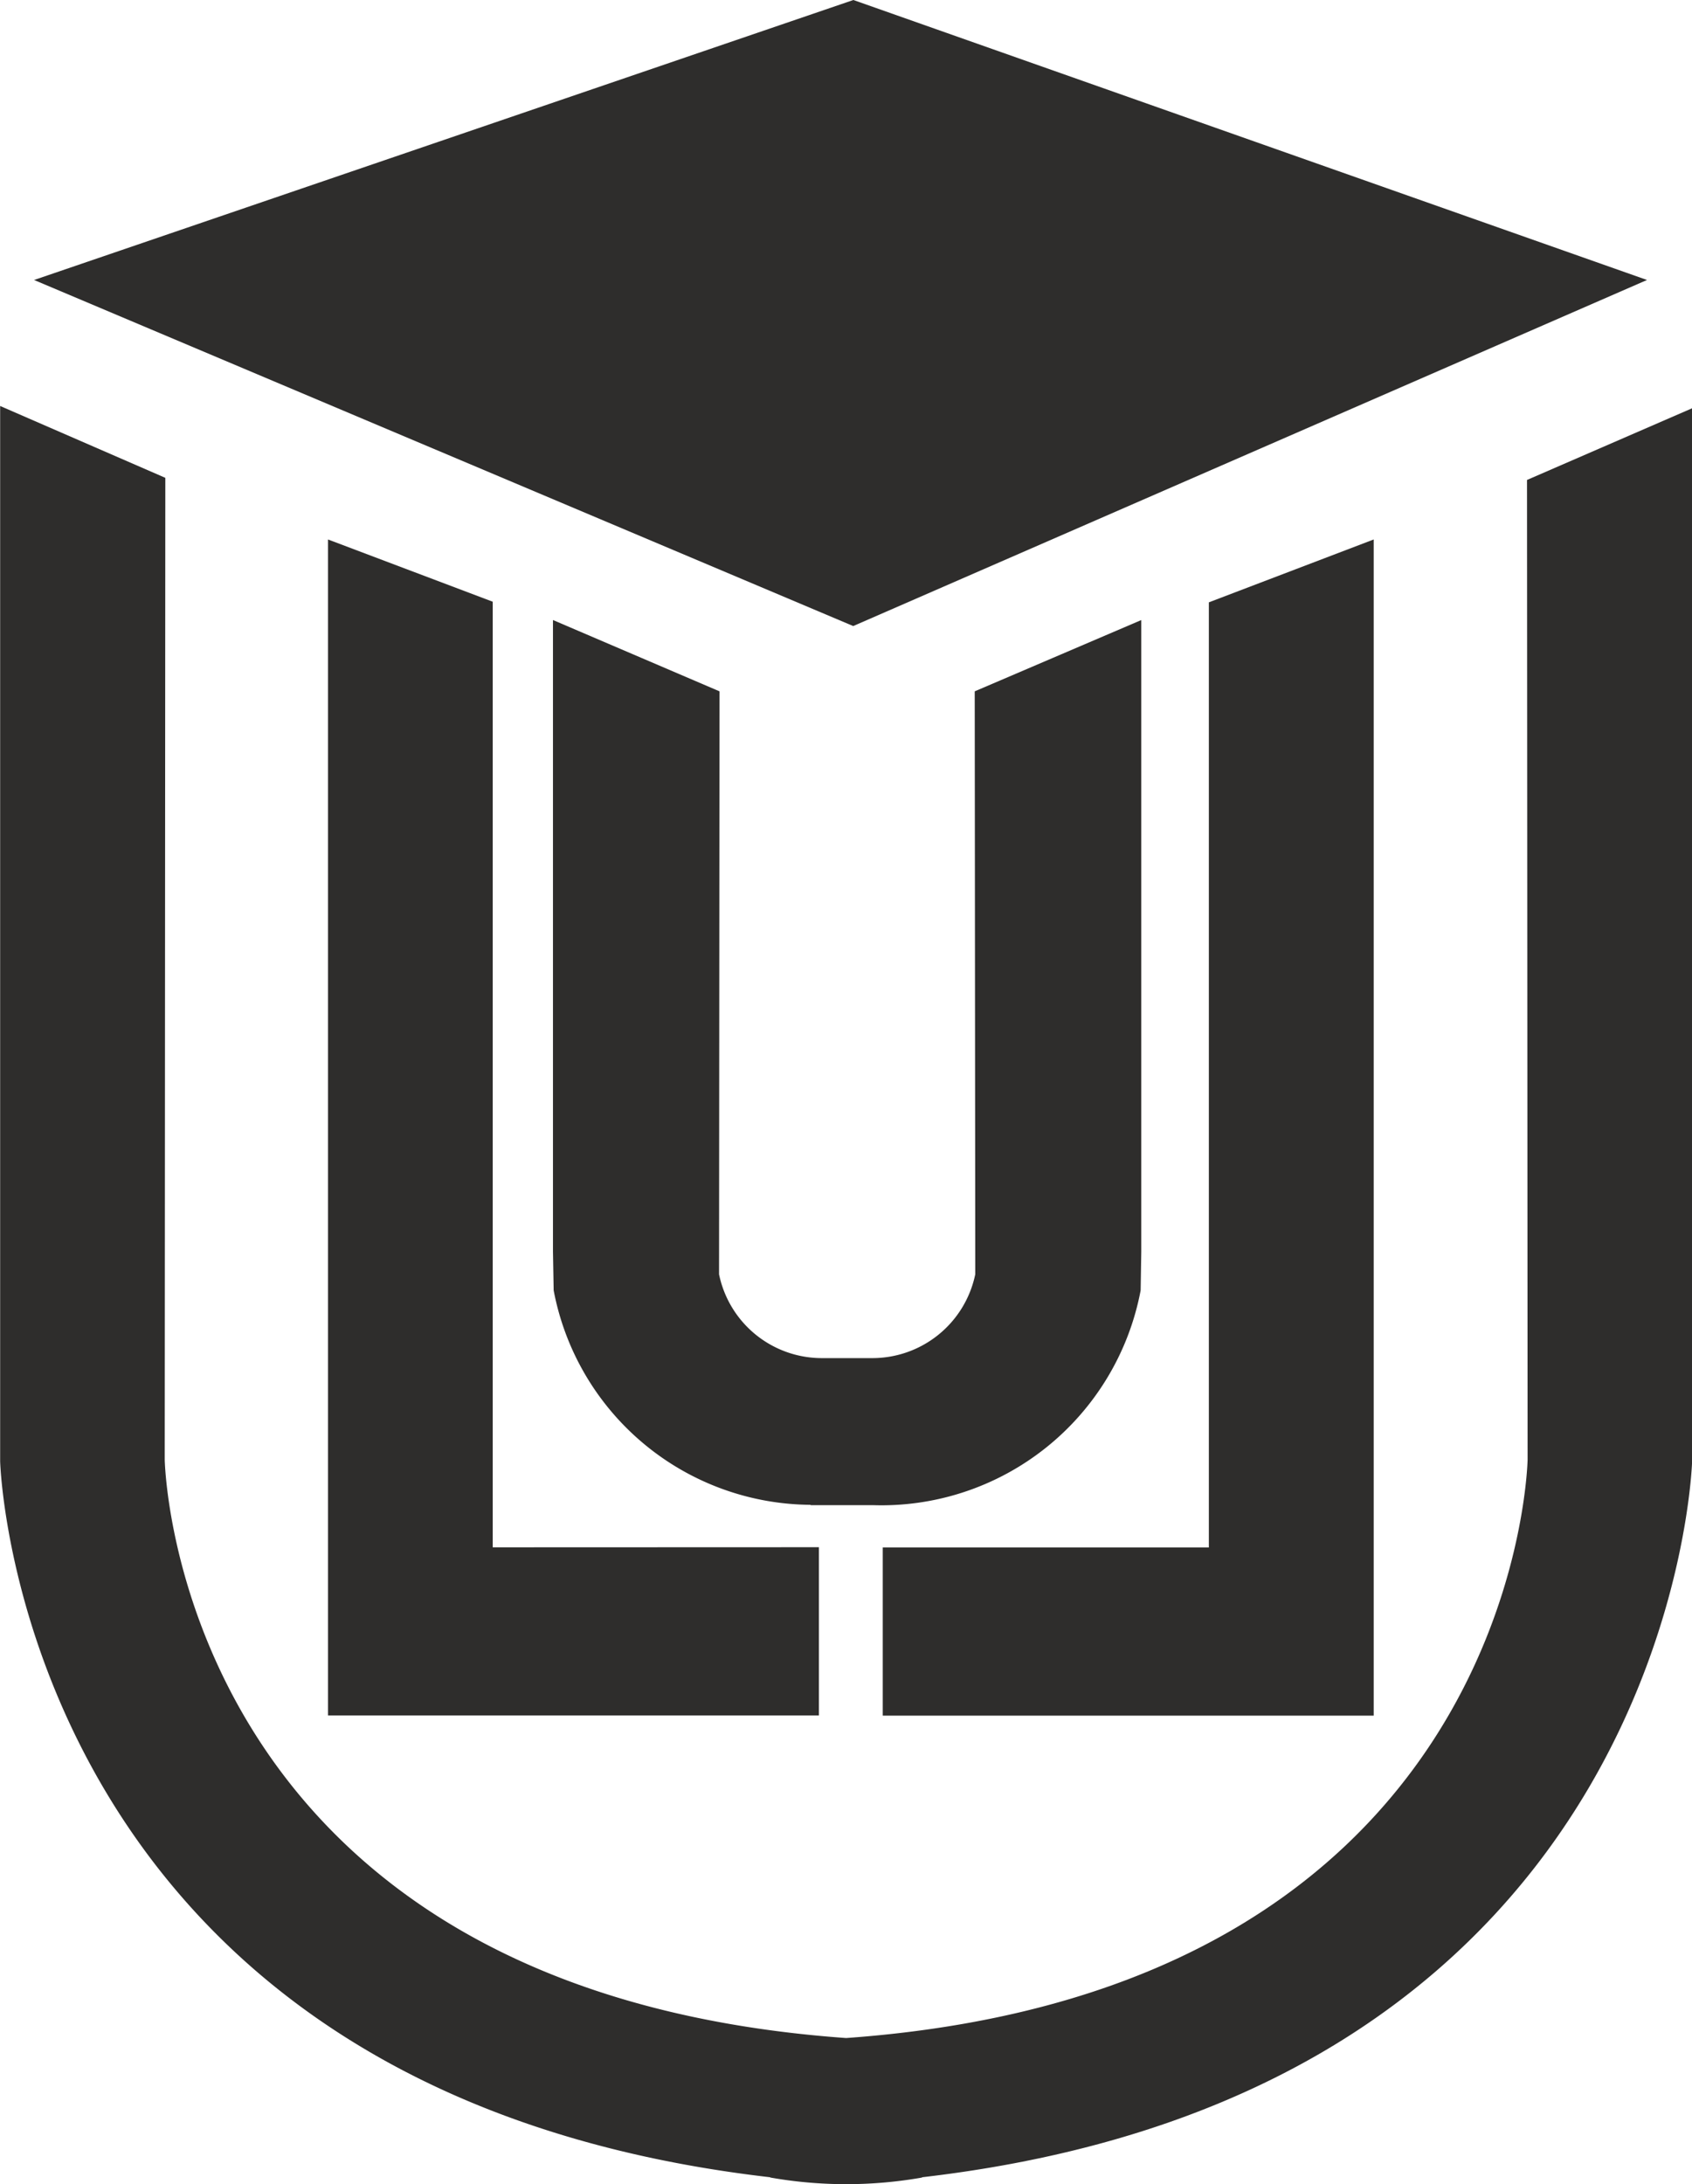 <svg id="logo_gris" xmlns="http://www.w3.org/2000/svg" width="56.555" height="72.962" viewBox="0 0 56.555 72.962">
  <path id="Trazado_89" data-name="Trazado 89" d="M142.672,87.8l.018,19.473a3.512,3.512,0,0,1-3.482,2.8h-1.6a3.508,3.508,0,0,1-3.482-2.8l.016-19.473-5.567-2.382V106.51l.023,1.3a8.8,8.8,0,0,0,8.586,7.164l0,.011h2.069a8.816,8.816,0,0,0,8.965-7.175l.021-1.3V85.419Z" transform="translate(-110.092 -64.706)" fill="#2e2d2c"/>
  <path id="Trazado_90" data-name="Trazado 90" d="M146.185,73.747,118.8,83.1l27.38,11.56L172.712,83.1Z" transform="translate(-117.661 -73.747)" fill="#2e2d2c"/>
  <path id="Trazado_91" data-name="Trazado 91" d="M169.2,83.861l.02,32.729c-.02.678-.712,17.739-22.779,19.318-22.065-1.579-22.756-18.64-22.775-19.318l.02-32.8-5.521-2.4,0,35.24c0,.218.692,21.034,25.741,23.929l0,.009a14.639,14.639,0,0,0,5.077,0l-.005-.009c25.047-2.894,25.737-23.711,25.741-23.929l0-35.164Z" transform="translate(-118.16 -67.828)" fill="#2e2d2c"/>
  <path id="Trazado_92" data-name="Trazado 92" d="M145.688,86v31.572h-10.9v5.618h16.41V83.9Z" transform="translate(-105.282 -65.879)" fill="#2e2d2c"/>
  <path id="Trazado_93" data-name="Trazado 93" d="M129.844,117.567V85.979L124.338,83.9v39.283h16.408v-5.62Z" transform="translate(-113.375 -65.879)" fill="#2e2d2c"/>
</svg>
